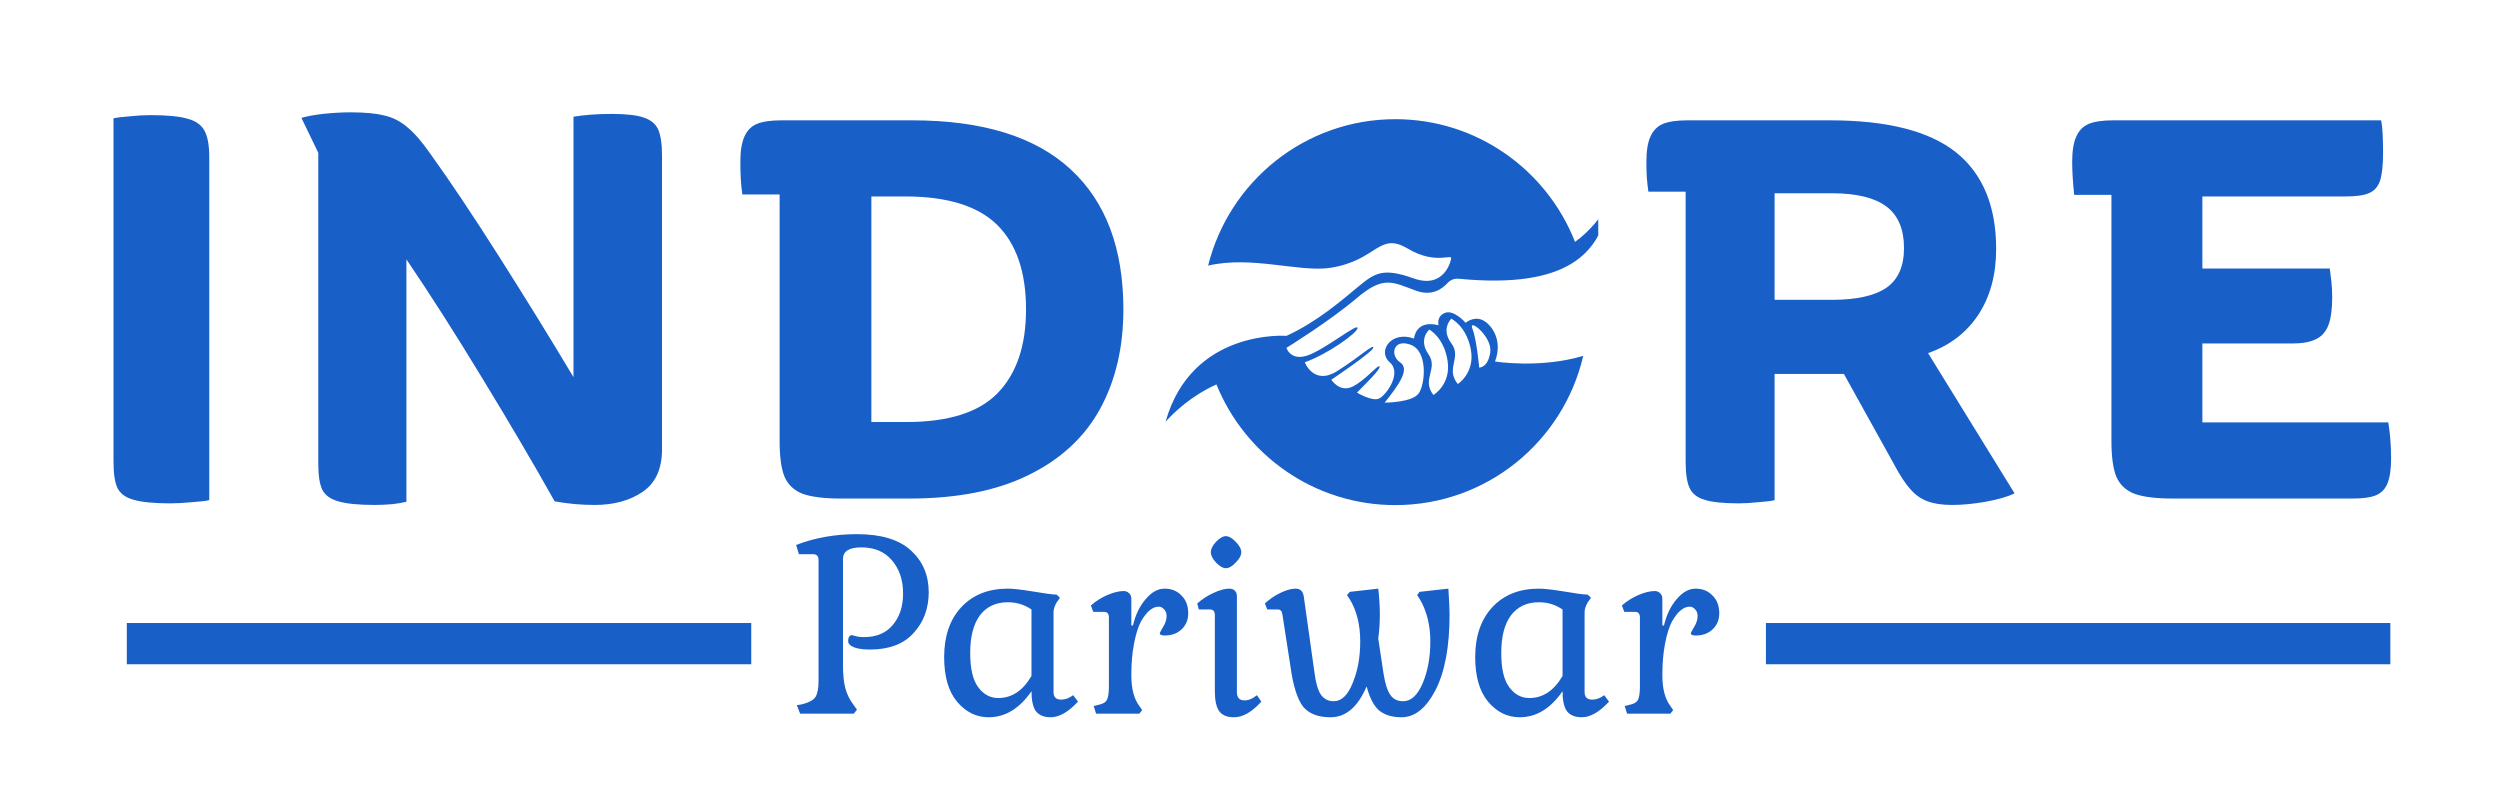 <svg xmlns="http://www.w3.org/2000/svg" xmlns:xlink="http://www.w3.org/1999/xlink" width="130" zoomAndPan="magnify" viewBox="0 0 97.5 30.75" height="41" preserveAspectRatio="xMidYMid meet" version="1.0"><defs><g/><clipPath id="3f8c6f9216"><path d="M 45.457 4.648 L 62.332 4.648 L 62.332 19.914 L 45.457 19.914 Z M 45.457 4.648 " clip-rule="nonzero"/></clipPath></defs><g fill="#185fc8" fill-opacity="1"><g transform="translate(3.036, 19.443)"><g><path d="M 1.391 -14.828 C 1.516 -14.859 1.723 -14.883 2.016 -14.906 C 2.305 -14.938 2.578 -14.953 2.828 -14.953 C 3.484 -14.953 3.969 -14.906 4.281 -14.812 C 4.602 -14.727 4.82 -14.57 4.938 -14.344 C 5.062 -14.125 5.125 -13.781 5.125 -13.312 L 5.125 0.062 C 5 0.094 4.781 0.117 4.469 0.141 C 4.156 0.172 3.867 0.188 3.609 0.188 C 2.961 0.188 2.484 0.141 2.172 0.047 C 1.867 -0.035 1.66 -0.188 1.547 -0.406 C 1.441 -0.625 1.391 -0.973 1.391 -1.453 Z M 1.391 -14.828 "/></g></g></g><g fill="#185fc8" fill-opacity="1"><g transform="translate(11.022, 19.443)"><g><path d="M 12.828 -15 C 13.398 -15 13.816 -14.953 14.078 -14.859 C 14.348 -14.773 14.535 -14.625 14.641 -14.406 C 14.742 -14.188 14.797 -13.844 14.797 -13.375 L 14.797 -1.922 C 14.797 -1.16 14.547 -0.609 14.047 -0.266 C 13.547 0.078 12.922 0.25 12.172 0.25 C 11.641 0.25 11.117 0.203 10.609 0.109 C 9.785 -1.359 8.844 -2.961 7.781 -4.703 C 6.719 -6.453 5.734 -7.992 4.828 -9.328 L 4.828 0.125 C 4.68 0.164 4.5 0.195 4.281 0.219 C 4.062 0.238 3.836 0.25 3.609 0.25 C 2.961 0.25 2.484 0.203 2.172 0.109 C 1.867 0.023 1.66 -0.125 1.547 -0.344 C 1.441 -0.562 1.391 -0.906 1.391 -1.375 L 1.391 -13.484 L 0.734 -14.844 C 0.93 -14.906 1.207 -14.957 1.562 -15 C 1.926 -15.039 2.289 -15.062 2.656 -15.062 C 3.207 -15.062 3.645 -15.02 3.969 -14.938 C 4.301 -14.863 4.598 -14.711 4.859 -14.484 C 5.129 -14.266 5.422 -13.93 5.734 -13.484 C 6.516 -12.398 7.41 -11.062 8.422 -9.469 C 9.43 -7.883 10.406 -6.305 11.344 -4.734 L 11.344 -14.891 C 11.758 -14.961 12.254 -15 12.828 -15 Z M 12.828 -15 "/></g></g></g><g fill="#185fc8" fill-opacity="1"><g transform="translate(28.671, 19.443)"><g><path d="M 6.906 -14.75 C 9.645 -14.75 11.703 -14.113 13.078 -12.844 C 14.453 -11.582 15.141 -9.758 15.141 -7.375 C 15.141 -5.895 14.836 -4.602 14.234 -3.5 C 13.629 -2.395 12.703 -1.535 11.453 -0.922 C 10.211 -0.305 8.66 0 6.797 0 L 4.125 0 C 3.469 0 2.969 -0.062 2.625 -0.188 C 2.289 -0.32 2.055 -0.547 1.922 -0.859 C 1.797 -1.172 1.734 -1.633 1.734 -2.25 L 1.734 -11.859 L 0.281 -11.859 C 0.227 -12.211 0.203 -12.633 0.203 -13.125 C 0.203 -13.551 0.254 -13.879 0.359 -14.109 C 0.461 -14.348 0.625 -14.516 0.844 -14.609 C 1.07 -14.703 1.391 -14.75 1.797 -14.75 Z M 6.672 -2.984 C 8.316 -2.984 9.504 -3.359 10.234 -4.109 C 10.973 -4.867 11.344 -5.957 11.344 -7.375 C 11.344 -8.832 10.969 -9.93 10.219 -10.672 C 9.469 -11.41 8.273 -11.781 6.641 -11.781 L 5.312 -11.781 L 5.312 -2.984 Z M 6.672 -2.984 "/></g></g></g><g fill="#185fc8" fill-opacity="1"><g transform="translate(46.059, 19.443)"><g/></g></g><g fill="#185fc8" fill-opacity="1"><g transform="translate(52.038, 19.443)"><g/></g></g><g fill="#185fc8" fill-opacity="1"><g transform="translate(58.017, 19.443)"><g/></g></g><g fill="#185fc8" fill-opacity="1"><g transform="translate(64.006, 19.443)"><g><path d="M 14.562 -0.203 C 14.281 -0.066 13.906 0.039 13.438 0.125 C 12.969 0.207 12.531 0.25 12.125 0.25 C 11.738 0.25 11.422 0.203 11.172 0.109 C 10.93 0.023 10.711 -0.125 10.516 -0.344 C 10.316 -0.562 10.102 -0.883 9.875 -1.312 L 7.906 -4.859 L 5.203 -4.859 L 5.203 0.062 C 5.098 0.094 4.895 0.117 4.594 0.141 C 4.289 0.172 4.031 0.188 3.812 0.188 C 3.195 0.188 2.75 0.141 2.469 0.047 C 2.188 -0.035 1.992 -0.188 1.891 -0.406 C 1.785 -0.625 1.734 -0.973 1.734 -1.453 L 1.734 -11.969 L 0.281 -11.969 C 0.258 -12.125 0.238 -12.305 0.219 -12.516 C 0.207 -12.734 0.203 -12.938 0.203 -13.125 C 0.203 -13.551 0.254 -13.879 0.359 -14.109 C 0.461 -14.348 0.625 -14.516 0.844 -14.609 C 1.07 -14.703 1.391 -14.75 1.797 -14.75 L 7.359 -14.75 C 9.598 -14.75 11.238 -14.332 12.281 -13.5 C 13.32 -12.664 13.844 -11.41 13.844 -9.734 C 13.844 -8.723 13.609 -7.863 13.141 -7.156 C 12.672 -6.457 12.02 -5.961 11.188 -5.672 Z M 5.203 -7.75 L 7.438 -7.75 C 8.395 -7.75 9.102 -7.906 9.562 -8.219 C 10.02 -8.539 10.25 -9.055 10.25 -9.766 C 10.25 -10.504 10.02 -11.047 9.562 -11.391 C 9.102 -11.734 8.395 -11.906 7.438 -11.906 L 5.203 -11.906 Z M 5.203 -7.75 "/></g></g></g><g fill="#185fc8" fill-opacity="1"><g transform="translate(80.612, 19.443)"><g><path d="M 12.531 -2.969 C 12.562 -2.801 12.586 -2.594 12.609 -2.344 C 12.629 -2.094 12.641 -1.836 12.641 -1.578 C 12.641 -1.148 12.594 -0.82 12.5 -0.594 C 12.414 -0.375 12.266 -0.219 12.047 -0.125 C 11.836 -0.039 11.535 0 11.141 0 L 4.125 0 C 3.469 0 2.969 -0.062 2.625 -0.188 C 2.289 -0.32 2.055 -0.547 1.922 -0.859 C 1.797 -1.172 1.734 -1.633 1.734 -2.25 L 1.734 -11.844 L 0.281 -11.844 C 0.227 -12.363 0.203 -12.789 0.203 -13.125 C 0.203 -13.551 0.254 -13.879 0.359 -14.109 C 0.461 -14.348 0.625 -14.516 0.844 -14.609 C 1.07 -14.703 1.391 -14.75 1.797 -14.75 L 12.25 -14.75 C 12.281 -14.613 12.301 -14.43 12.312 -14.203 C 12.32 -13.984 12.328 -13.75 12.328 -13.5 C 12.328 -12.988 12.285 -12.613 12.203 -12.375 C 12.117 -12.145 11.973 -11.988 11.766 -11.906 C 11.566 -11.82 11.258 -11.781 10.844 -11.781 L 5.281 -11.781 L 5.281 -8.969 L 10.25 -8.969 C 10.27 -8.832 10.289 -8.664 10.312 -8.469 C 10.332 -8.27 10.344 -8.062 10.344 -7.844 C 10.344 -7.395 10.297 -7.039 10.203 -6.781 C 10.109 -6.52 9.945 -6.332 9.719 -6.219 C 9.488 -6.102 9.176 -6.047 8.781 -6.047 L 5.281 -6.047 L 5.281 -2.969 Z M 12.531 -2.969 "/></g></g></g><g clip-path="url(#3f8c6f9216)"><path fill="#185fc8" d="M 54.602 14.129 C 54.199 13.863 54.328 13.191 55.016 13.445 C 55.703 13.699 55.582 14.988 55.328 15.344 C 55.074 15.703 54 15.703 54 15.703 C 54.535 15.035 55.008 14.395 54.602 14.129 Z M 55.742 12.852 C 55.742 12.852 56.324 13.164 56.457 14.082 C 56.594 15 55.902 15.406 55.902 15.406 C 55.426 14.777 56.109 14.391 55.707 13.809 C 55.305 13.23 55.742 12.852 55.742 12.852 Z M 56.602 12.43 C 56.602 12.43 57.195 12.719 57.363 13.633 C 57.531 14.543 56.855 14.977 56.855 14.977 C 56.355 14.367 57.023 13.953 56.602 13.387 C 56.18 12.824 56.602 12.43 56.602 12.43 Z M 58.121 13.734 C 58.035 14.348 57.688 14.336 57.688 14.336 C 57.688 14.336 57.594 13.246 57.422 12.812 C 57.254 12.383 58.203 13.125 58.121 13.734 Z M 55.234 11.34 C 55.844 11.562 56.246 11.266 56.449 11.043 C 56.559 10.918 56.723 10.855 56.891 10.871 C 61.207 11.289 62.406 9.809 62.711 8.016 C 62.441 8.445 62.02 9.008 61.426 9.434 C 60.328 6.633 57.605 4.648 54.418 4.648 C 50.891 4.648 47.93 7.082 47.117 10.359 C 48.805 9.961 50.688 10.629 51.883 10.445 C 53.719 10.16 53.762 9.02 54.902 9.695 C 56.047 10.375 56.695 9.828 56.586 10.125 C 56.586 10.125 56.352 11.289 55.137 10.859 C 53.926 10.426 53.613 10.652 52.977 11.176 C 52.336 11.703 51.375 12.551 50.172 13.098 C 50.172 13.098 46.48 12.812 45.457 16.449 C 45.777 16.09 46.445 15.445 47.441 14.992 C 48.555 17.75 51.258 19.699 54.418 19.699 C 57.988 19.699 60.973 17.215 61.746 13.879 C 60.059 14.383 58.305 14.098 58.305 14.098 C 58.648 13.203 58.098 12.574 57.766 12.461 C 57.43 12.348 57.16 12.59 57.16 12.59 C 57.16 12.59 56.715 12.074 56.363 12.199 C 56.012 12.328 56.102 12.684 56.102 12.684 C 55.191 12.457 55.148 13.203 55.148 13.203 C 54.238 12.883 53.711 13.711 54.199 14.129 C 54.684 14.547 54.07 15.391 53.801 15.535 C 53.535 15.684 52.922 15.312 52.922 15.312 C 53.23 15 53.879 14.367 53.801 14.289 C 53.727 14.215 53.238 14.848 52.738 15.082 C 52.242 15.316 51.922 14.809 51.922 14.809 C 51.922 14.809 53.547 13.719 53.559 13.559 C 53.566 13.398 53.039 13.914 52.137 14.48 C 51.234 15.043 50.887 14.129 50.887 14.129 C 51.789 13.809 52.965 12.965 52.945 12.785 C 52.93 12.605 51.641 13.652 50.98 13.867 C 50.324 14.082 50.172 13.566 50.172 13.566 C 50.172 13.566 51.848 12.531 52.91 11.629 C 53.973 10.727 54.316 11.008 55.234 11.34 " fill-opacity="1" fill-rule="nonzero"/></g><g fill="#185fc8" fill-opacity="1"><g transform="translate(30.704, 27.832)"><g><path d="M 2.594 0 L 2.719 -0.156 L 2.594 -0.328 C 2.438 -0.535 2.328 -0.754 2.266 -0.984 C 2.203 -1.211 2.172 -1.523 2.172 -1.922 L 2.172 -6.031 C 2.172 -6.332 2.41 -6.484 2.891 -6.484 C 3.398 -6.484 3.797 -6.316 4.078 -5.984 C 4.367 -5.648 4.516 -5.219 4.516 -4.688 C 4.516 -4.176 4.379 -3.766 4.109 -3.453 C 3.848 -3.141 3.473 -2.984 2.984 -2.984 C 2.879 -2.984 2.781 -2.992 2.688 -3.016 C 2.594 -3.047 2.539 -3.062 2.531 -3.062 C 2.426 -3.062 2.375 -2.984 2.375 -2.828 C 2.375 -2.723 2.457 -2.641 2.625 -2.578 C 2.789 -2.523 2.988 -2.5 3.219 -2.5 C 3.969 -2.5 4.535 -2.711 4.922 -3.141 C 5.316 -3.566 5.516 -4.098 5.516 -4.734 C 5.516 -5.398 5.285 -5.941 4.828 -6.359 C 4.367 -6.785 3.664 -7 2.719 -7 C 1.863 -7 1.07 -6.859 0.344 -6.578 L 0.453 -6.219 L 1 -6.219 C 1.145 -6.219 1.219 -6.145 1.219 -6 L 1.219 -1.266 C 1.219 -0.973 1.176 -0.766 1.094 -0.641 C 1.008 -0.523 0.848 -0.438 0.609 -0.375 L 0.375 -0.328 L 0.5 0 Z M 2.594 0 "/></g></g></g><g fill="#185fc8" fill-opacity="1"><g transform="translate(36.4, 27.832)"><g><path d="M 1.438 -2.375 C 1.438 -3 1.562 -3.484 1.812 -3.828 C 2.07 -4.172 2.438 -4.344 2.906 -4.344 C 3.25 -4.344 3.555 -4.25 3.828 -4.062 L 3.828 -1.469 C 3.492 -0.895 3.062 -0.609 2.531 -0.609 C 2.219 -0.609 1.957 -0.75 1.75 -1.031 C 1.539 -1.312 1.438 -1.758 1.438 -2.375 Z M 3.828 -0.875 C 3.828 -0.52 3.883 -0.258 4 -0.094 C 4.125 0.062 4.316 0.141 4.578 0.141 C 4.91 0.141 5.266 -0.062 5.641 -0.469 L 5.453 -0.719 C 5.297 -0.602 5.141 -0.547 4.984 -0.547 C 4.785 -0.547 4.688 -0.645 4.688 -0.844 L 4.688 -3.969 C 4.688 -4.07 4.727 -4.195 4.812 -4.344 L 4.938 -4.516 L 4.812 -4.641 C 4.625 -4.648 4.312 -4.691 3.875 -4.766 C 3.445 -4.836 3.125 -4.875 2.906 -4.875 C 2.145 -4.875 1.539 -4.633 1.094 -4.156 C 0.645 -3.676 0.422 -3.023 0.422 -2.203 C 0.422 -1.453 0.586 -0.875 0.922 -0.469 C 1.266 -0.062 1.676 0.141 2.156 0.141 C 2.801 0.141 3.359 -0.195 3.828 -0.875 Z M 3.828 -0.875 "/></g></g></g><g fill="#185fc8" fill-opacity="1"><g transform="translate(42.169, 27.832)"><g><path d="M 2.266 0 L 2.375 -0.141 L 2.266 -0.297 C 2.055 -0.578 1.953 -0.977 1.953 -1.5 C 1.953 -1.969 1.988 -2.383 2.062 -2.75 C 2.133 -3.113 2.223 -3.395 2.328 -3.594 C 2.441 -3.789 2.555 -3.938 2.672 -4.031 C 2.785 -4.125 2.898 -4.172 3.016 -4.172 C 3.109 -4.172 3.18 -4.133 3.234 -4.062 C 3.297 -4 3.328 -3.914 3.328 -3.812 C 3.328 -3.664 3.281 -3.52 3.188 -3.375 C 3.102 -3.227 3.062 -3.148 3.062 -3.141 C 3.062 -3.078 3.125 -3.047 3.25 -3.047 C 3.52 -3.047 3.738 -3.125 3.906 -3.281 C 4.082 -3.445 4.172 -3.656 4.172 -3.906 C 4.172 -4.207 4.082 -4.441 3.906 -4.609 C 3.738 -4.785 3.52 -4.875 3.25 -4.875 C 2.988 -4.875 2.742 -4.738 2.516 -4.469 C 2.285 -4.207 2.117 -3.863 2.016 -3.438 L 1.953 -3.438 L 1.953 -4.484 C 1.953 -4.578 1.922 -4.648 1.859 -4.703 C 1.805 -4.754 1.738 -4.781 1.656 -4.781 C 1.469 -4.781 1.254 -4.727 1.016 -4.625 C 0.773 -4.52 0.562 -4.383 0.375 -4.219 L 0.469 -3.969 L 0.891 -3.969 C 1.016 -3.969 1.078 -3.895 1.078 -3.75 L 1.078 -1.062 C 1.078 -0.812 1.051 -0.633 1 -0.531 C 0.945 -0.438 0.836 -0.375 0.672 -0.344 L 0.484 -0.297 L 0.578 0 Z M 2.266 0 "/></g></g></g><g fill="#185fc8" fill-opacity="1"><g transform="translate(46.348, 27.832)"><g><path d="M 2.062 -6.297 C 2.062 -6.422 1.988 -6.555 1.844 -6.703 C 1.707 -6.848 1.578 -6.922 1.453 -6.922 C 1.348 -6.922 1.223 -6.848 1.078 -6.703 C 0.941 -6.555 0.875 -6.422 0.875 -6.297 C 0.875 -6.172 0.941 -6.035 1.078 -5.891 C 1.223 -5.742 1.348 -5.672 1.453 -5.672 C 1.578 -5.672 1.707 -5.742 1.844 -5.891 C 1.988 -6.035 2.062 -6.172 2.062 -6.297 Z M 2.844 -0.469 L 2.672 -0.719 C 2.504 -0.582 2.344 -0.516 2.188 -0.516 C 1.988 -0.516 1.891 -0.625 1.891 -0.844 L 1.891 -4.578 C 1.891 -4.672 1.863 -4.742 1.812 -4.797 C 1.758 -4.848 1.688 -4.875 1.594 -4.875 C 1.414 -4.875 1.207 -4.816 0.969 -4.703 C 0.738 -4.598 0.531 -4.461 0.344 -4.297 L 0.406 -4.062 L 0.844 -4.062 C 0.969 -4.062 1.031 -3.988 1.031 -3.844 L 1.031 -0.875 C 1.031 -0.52 1.086 -0.258 1.203 -0.094 C 1.316 0.062 1.508 0.141 1.781 0.141 C 2.125 0.141 2.477 -0.062 2.844 -0.469 Z M 2.844 -0.469 "/></g></g></g><g fill="#185fc8" fill-opacity="1"><g transform="translate(49.33, 27.832)"><g><path d="M 3.969 -1.062 C 4.082 -0.625 4.242 -0.312 4.453 -0.125 C 4.672 0.051 4.961 0.141 5.328 0.141 C 5.848 0.141 6.289 -0.211 6.656 -0.922 C 7.02 -1.629 7.203 -2.609 7.203 -3.859 C 7.203 -4.078 7.188 -4.414 7.156 -4.875 L 6.031 -4.75 L 5.938 -4.625 L 6.031 -4.484 C 6.312 -4.016 6.453 -3.457 6.453 -2.812 C 6.453 -2.195 6.352 -1.656 6.156 -1.188 C 5.957 -0.719 5.703 -0.484 5.391 -0.484 C 5.172 -0.484 5.004 -0.566 4.891 -0.734 C 4.773 -0.898 4.688 -1.18 4.625 -1.578 L 4.422 -2.922 C 4.461 -3.223 4.484 -3.535 4.484 -3.859 C 4.484 -4.191 4.461 -4.531 4.422 -4.875 L 3.312 -4.75 L 3.203 -4.625 L 3.297 -4.484 C 3.578 -4.035 3.719 -3.477 3.719 -2.812 C 3.719 -2.195 3.617 -1.656 3.422 -1.188 C 3.234 -0.719 2.988 -0.484 2.688 -0.484 C 2.477 -0.484 2.312 -0.566 2.188 -0.734 C 2.07 -0.91 1.988 -1.191 1.938 -1.578 L 1.516 -4.578 C 1.484 -4.773 1.379 -4.875 1.203 -4.875 C 1.023 -4.875 0.82 -4.816 0.594 -4.703 C 0.375 -4.598 0.176 -4.461 0 -4.297 L 0.094 -4.062 L 0.5 -4.062 C 0.562 -4.062 0.602 -4.047 0.625 -4.016 C 0.656 -3.984 0.676 -3.926 0.688 -3.844 L 1 -1.828 C 1.102 -1.086 1.266 -0.57 1.484 -0.281 C 1.711 0 2.07 0.141 2.562 0.141 C 3.156 0.141 3.625 -0.258 3.969 -1.062 Z M 3.969 -1.062 "/></g></g></g><g fill="#185fc8" fill-opacity="1"><g transform="translate(57.111, 27.832)"><g><path d="M 1.438 -2.375 C 1.438 -3 1.562 -3.484 1.812 -3.828 C 2.07 -4.172 2.438 -4.344 2.906 -4.344 C 3.25 -4.344 3.555 -4.25 3.828 -4.062 L 3.828 -1.469 C 3.492 -0.895 3.062 -0.609 2.531 -0.609 C 2.219 -0.609 1.957 -0.75 1.75 -1.031 C 1.539 -1.312 1.438 -1.758 1.438 -2.375 Z M 3.828 -0.875 C 3.828 -0.52 3.883 -0.258 4 -0.094 C 4.125 0.062 4.316 0.141 4.578 0.141 C 4.91 0.141 5.266 -0.062 5.641 -0.469 L 5.453 -0.719 C 5.297 -0.602 5.141 -0.547 4.984 -0.547 C 4.785 -0.547 4.688 -0.645 4.688 -0.844 L 4.688 -3.969 C 4.688 -4.07 4.727 -4.195 4.812 -4.344 L 4.938 -4.516 L 4.812 -4.641 C 4.625 -4.648 4.312 -4.691 3.875 -4.766 C 3.445 -4.836 3.125 -4.875 2.906 -4.875 C 2.145 -4.875 1.539 -4.633 1.094 -4.156 C 0.645 -3.676 0.422 -3.023 0.422 -2.203 C 0.422 -1.453 0.586 -0.875 0.922 -0.469 C 1.266 -0.062 1.676 0.141 2.156 0.141 C 2.801 0.141 3.359 -0.195 3.828 -0.875 Z M 3.828 -0.875 "/></g></g></g><g fill="#185fc8" fill-opacity="1"><g transform="translate(62.879, 27.832)"><g><path d="M 2.266 0 L 2.375 -0.141 L 2.266 -0.297 C 2.055 -0.578 1.953 -0.977 1.953 -1.5 C 1.953 -1.969 1.988 -2.383 2.062 -2.75 C 2.133 -3.113 2.223 -3.395 2.328 -3.594 C 2.441 -3.789 2.555 -3.938 2.672 -4.031 C 2.785 -4.125 2.898 -4.172 3.016 -4.172 C 3.109 -4.172 3.18 -4.133 3.234 -4.062 C 3.297 -4 3.328 -3.914 3.328 -3.812 C 3.328 -3.664 3.281 -3.52 3.188 -3.375 C 3.102 -3.227 3.062 -3.148 3.062 -3.141 C 3.062 -3.078 3.125 -3.047 3.25 -3.047 C 3.52 -3.047 3.738 -3.125 3.906 -3.281 C 4.082 -3.445 4.172 -3.656 4.172 -3.906 C 4.172 -4.207 4.082 -4.441 3.906 -4.609 C 3.738 -4.785 3.52 -4.875 3.25 -4.875 C 2.988 -4.875 2.742 -4.738 2.516 -4.469 C 2.285 -4.207 2.117 -3.863 2.016 -3.438 L 1.953 -3.438 L 1.953 -4.484 C 1.953 -4.578 1.922 -4.648 1.859 -4.703 C 1.805 -4.754 1.738 -4.781 1.656 -4.781 C 1.469 -4.781 1.254 -4.727 1.016 -4.625 C 0.773 -4.52 0.562 -4.383 0.375 -4.219 L 0.469 -3.969 L 0.891 -3.969 C 1.016 -3.969 1.078 -3.895 1.078 -3.75 L 1.078 -1.062 C 1.078 -0.812 1.051 -0.633 1 -0.531 C 0.945 -0.438 0.836 -0.375 0.672 -0.344 L 0.484 -0.297 L 0.578 0 Z M 2.266 0 "/></g></g></g><path stroke-linecap="butt" transform="matrix(0.804, 0, 0, 0.804, 4.947, 24.298)" fill="none" stroke-linejoin="miter" d="M -0.002 1 L 30.288 1 " stroke="#185fc8" stroke-width="2" stroke-opacity="1" stroke-miterlimit="4"/><path stroke-linecap="butt" transform="matrix(0.804, 0, 0, 0.804, 68.871, 24.298)" fill="none" stroke-linejoin="miter" d="M -0 1 L 30.289 1 " stroke="#185fc8" stroke-width="2" stroke-opacity="1" stroke-miterlimit="4"/></svg>
